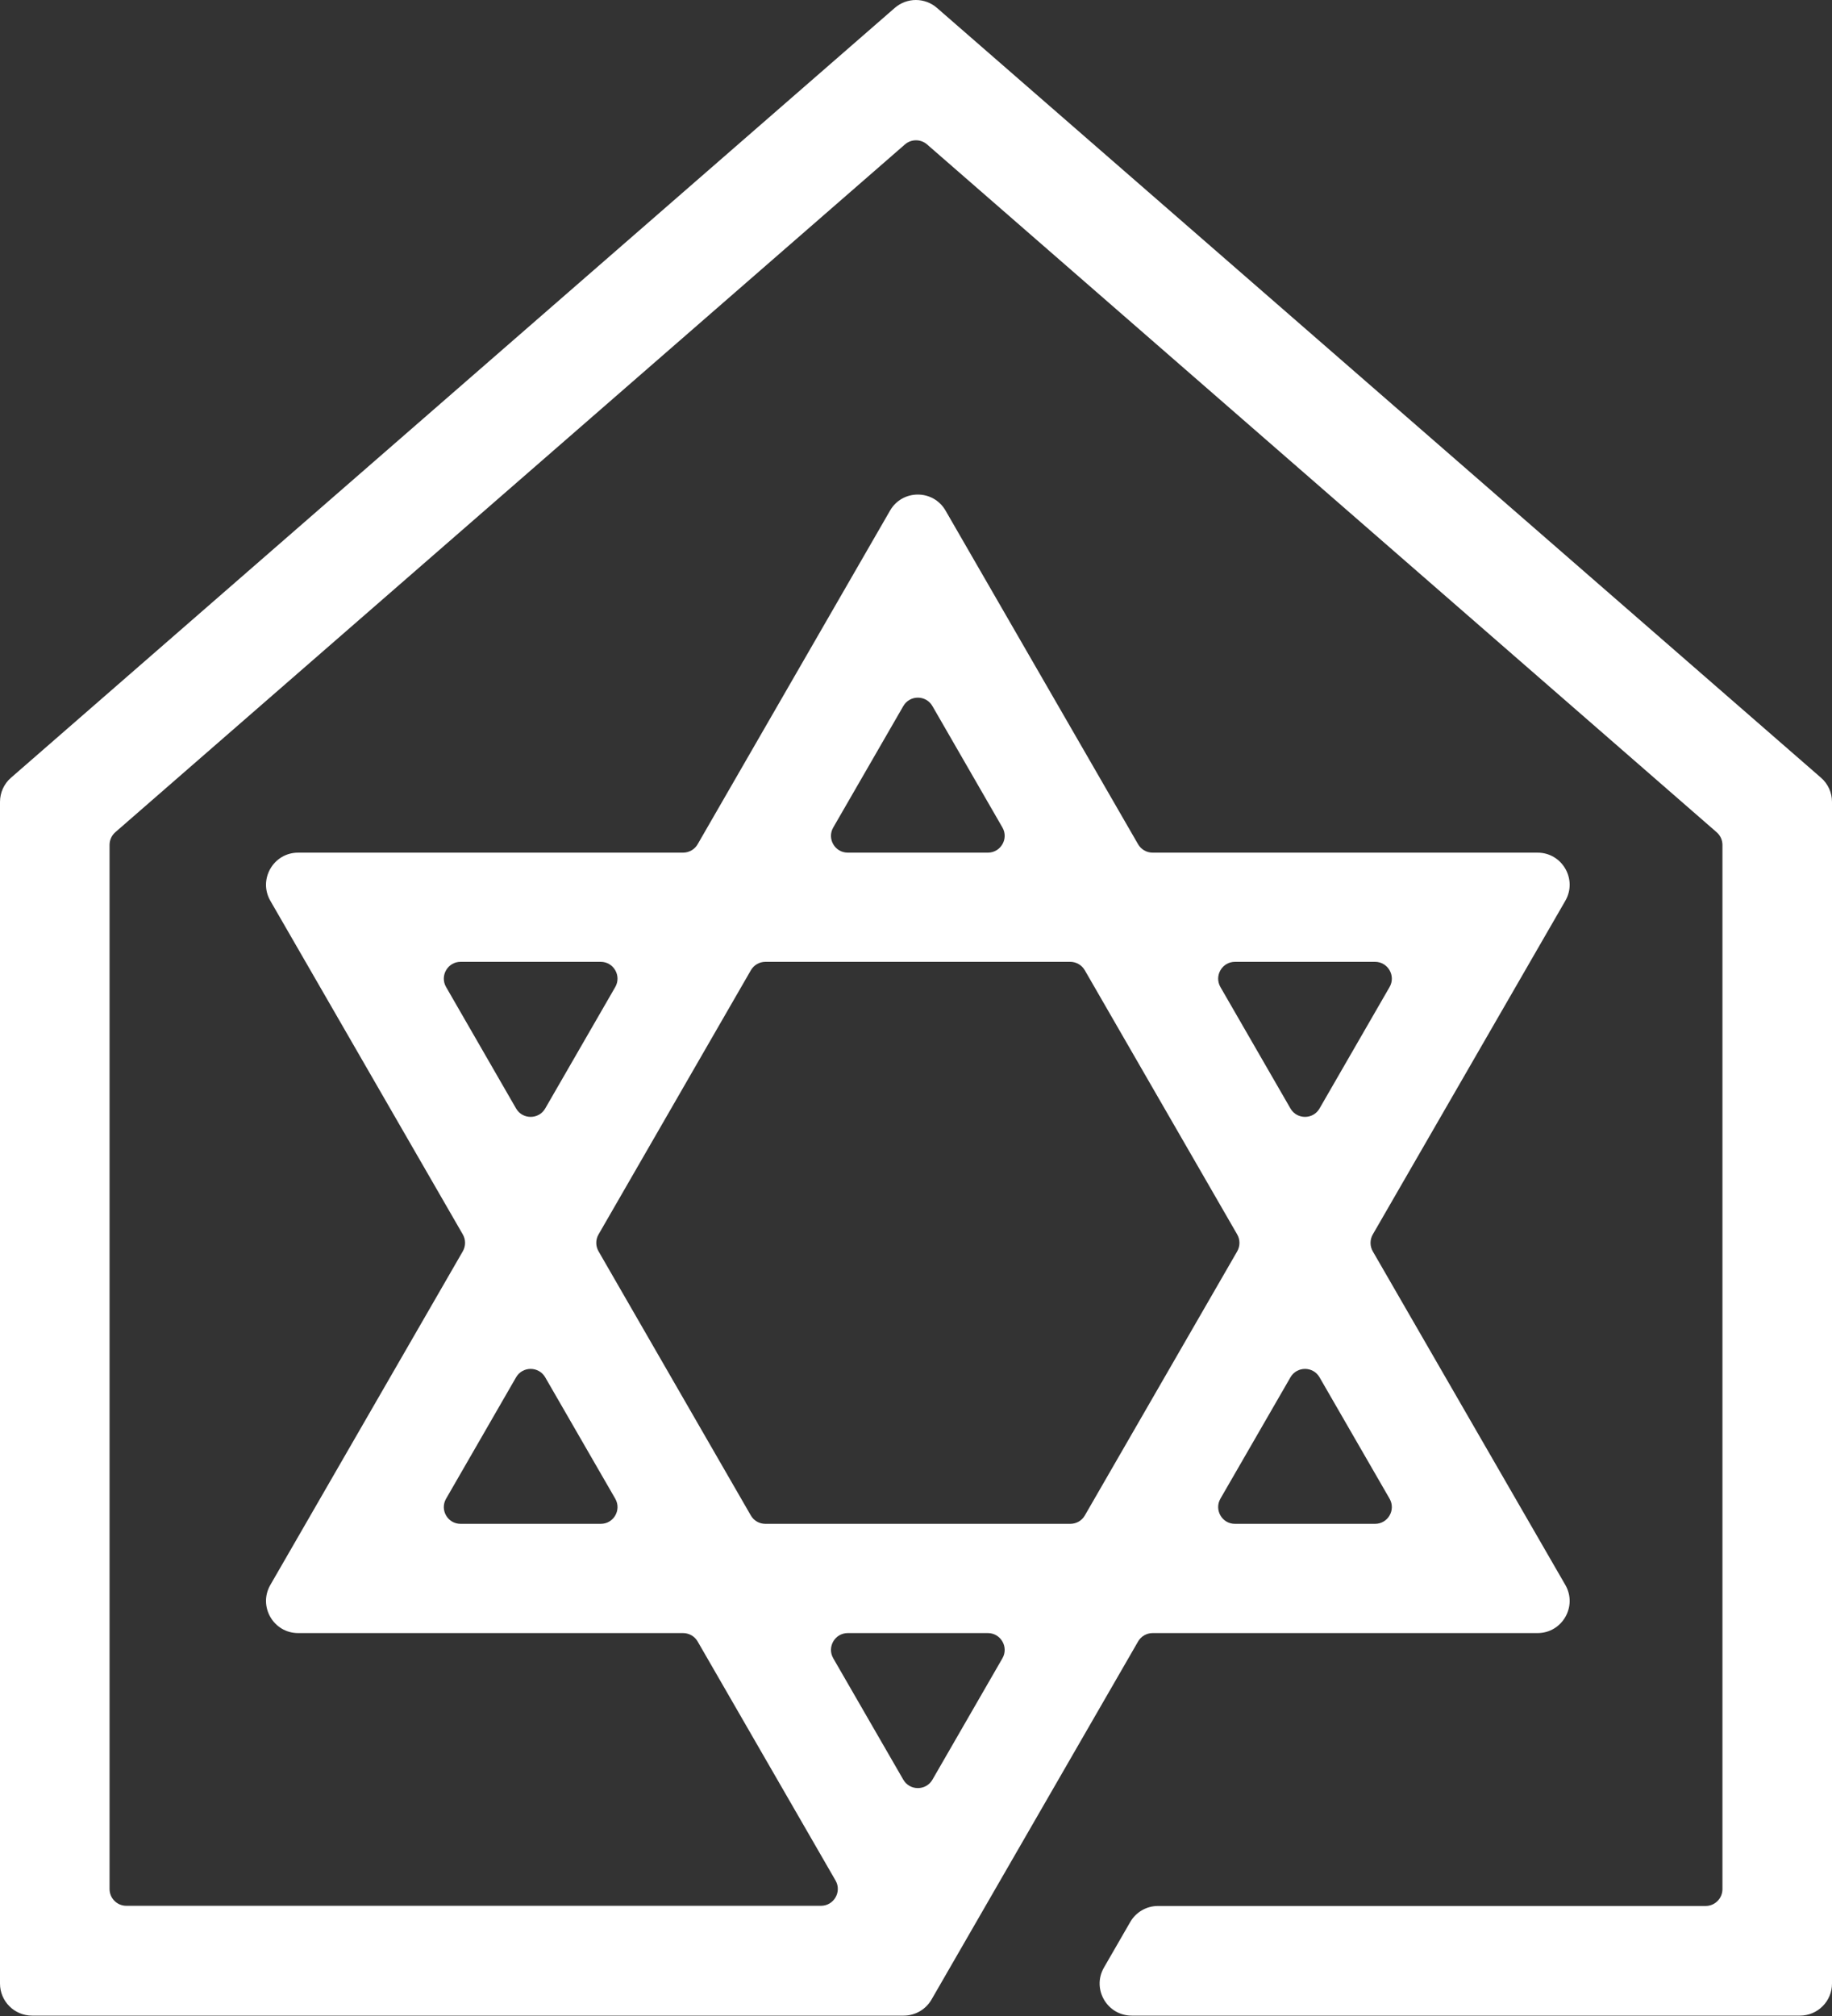<svg width="30" height="33" viewBox="0 0 30 33" fill="white" xmlns="http://www.w3.org/2000/svg">
  <rect x="0" y="0" width="30" height="33" fill="#333333" stroke="none"/>
  <path d="M14.653 0.129C14.851 -0.043 15.145 -0.043 15.343 0.129L29.819 12.73C29.934 12.829 30 12.974 30 13.126V32.469C30 32.759 29.765 32.994 29.475 32.994H18.533C18.129 32.994 17.876 32.557 18.078 32.207L18.508 31.462C18.602 31.299 18.775 31.199 18.963 31.199H27.931C28.082 31.199 28.206 31.076 28.206 30.924V13.83C28.206 13.751 28.171 13.675 28.111 13.623L15.181 2.364C15.077 2.274 14.923 2.274 14.819 2.364L1.889 13.622C1.829 13.674 1.794 13.751 1.794 13.83V30.921C1.794 31.073 1.917 31.196 2.069 31.196H13.444C13.656 31.196 13.788 30.966 13.683 30.783L11.424 26.869C11.375 26.784 11.284 26.732 11.185 26.732H4.882C4.478 26.732 4.225 26.294 4.427 25.944L7.579 20.482C7.628 20.396 7.628 20.292 7.579 20.207L4.427 14.745C4.225 14.395 4.478 13.957 4.882 13.957H11.185C11.284 13.957 11.375 13.905 11.424 13.82L14.575 8.358C14.777 8.008 15.282 8.008 15.484 8.358L18.637 13.82C18.686 13.905 18.777 13.957 18.875 13.957H25.178C25.582 13.957 25.835 14.395 25.633 14.745L22.48 20.207C22.431 20.292 22.431 20.398 22.48 20.483L25.633 25.944C25.835 26.294 25.582 26.732 25.178 26.732H18.875C18.777 26.732 18.686 26.784 18.637 26.869L15.254 32.731C15.16 32.894 14.986 32.994 14.799 32.994H0.525C0.235 32.994 0 32.759 0 32.469V13.126C3.51649e-05 12.974 0.066 12.829 0.181 12.73L14.653 0.129ZM13.883 26.732C13.671 26.732 13.539 26.961 13.645 27.145L14.792 29.132C14.898 29.315 15.163 29.315 15.269 29.132L16.415 27.145C16.521 26.961 16.388 26.732 16.177 26.732H13.883ZM8.928 22.545C8.822 22.362 8.557 22.362 8.451 22.545L7.305 24.532C7.199 24.716 7.331 24.944 7.543 24.944H9.837C10.049 24.944 10.181 24.716 10.075 24.532L8.928 22.545ZM12.534 15.744C12.436 15.744 12.345 15.797 12.296 15.882L9.801 20.207C9.752 20.292 9.752 20.396 9.801 20.482L12.296 24.808C12.345 24.893 12.436 24.944 12.534 24.944H17.525C17.624 24.944 17.715 24.893 17.764 24.808L20.26 20.483C20.309 20.398 20.309 20.292 20.26 20.207L17.764 15.882C17.715 15.797 17.624 15.744 17.525 15.744H12.534ZM21.608 22.545C21.503 22.362 21.238 22.362 21.132 22.545L19.985 24.532C19.88 24.715 20.011 24.944 20.223 24.944H22.517C22.728 24.944 22.861 24.716 22.755 24.532L21.608 22.545ZM7.543 15.744C7.331 15.744 7.199 15.974 7.305 16.157L8.451 18.145C8.557 18.328 8.822 18.328 8.928 18.145L10.075 16.157C10.181 15.974 10.048 15.744 9.837 15.744H7.543ZM20.223 15.744C20.011 15.745 19.88 15.974 19.985 16.157L21.132 18.145C21.238 18.328 21.503 18.328 21.608 18.145L22.755 16.157C22.861 15.974 22.728 15.744 22.517 15.744H20.223ZM15.269 11.558C15.163 11.374 14.898 11.374 14.792 11.558L13.645 13.545C13.539 13.728 13.671 13.957 13.883 13.957H16.177C16.388 13.957 16.521 13.728 16.415 13.545L15.269 11.558Z"/>
</svg>
